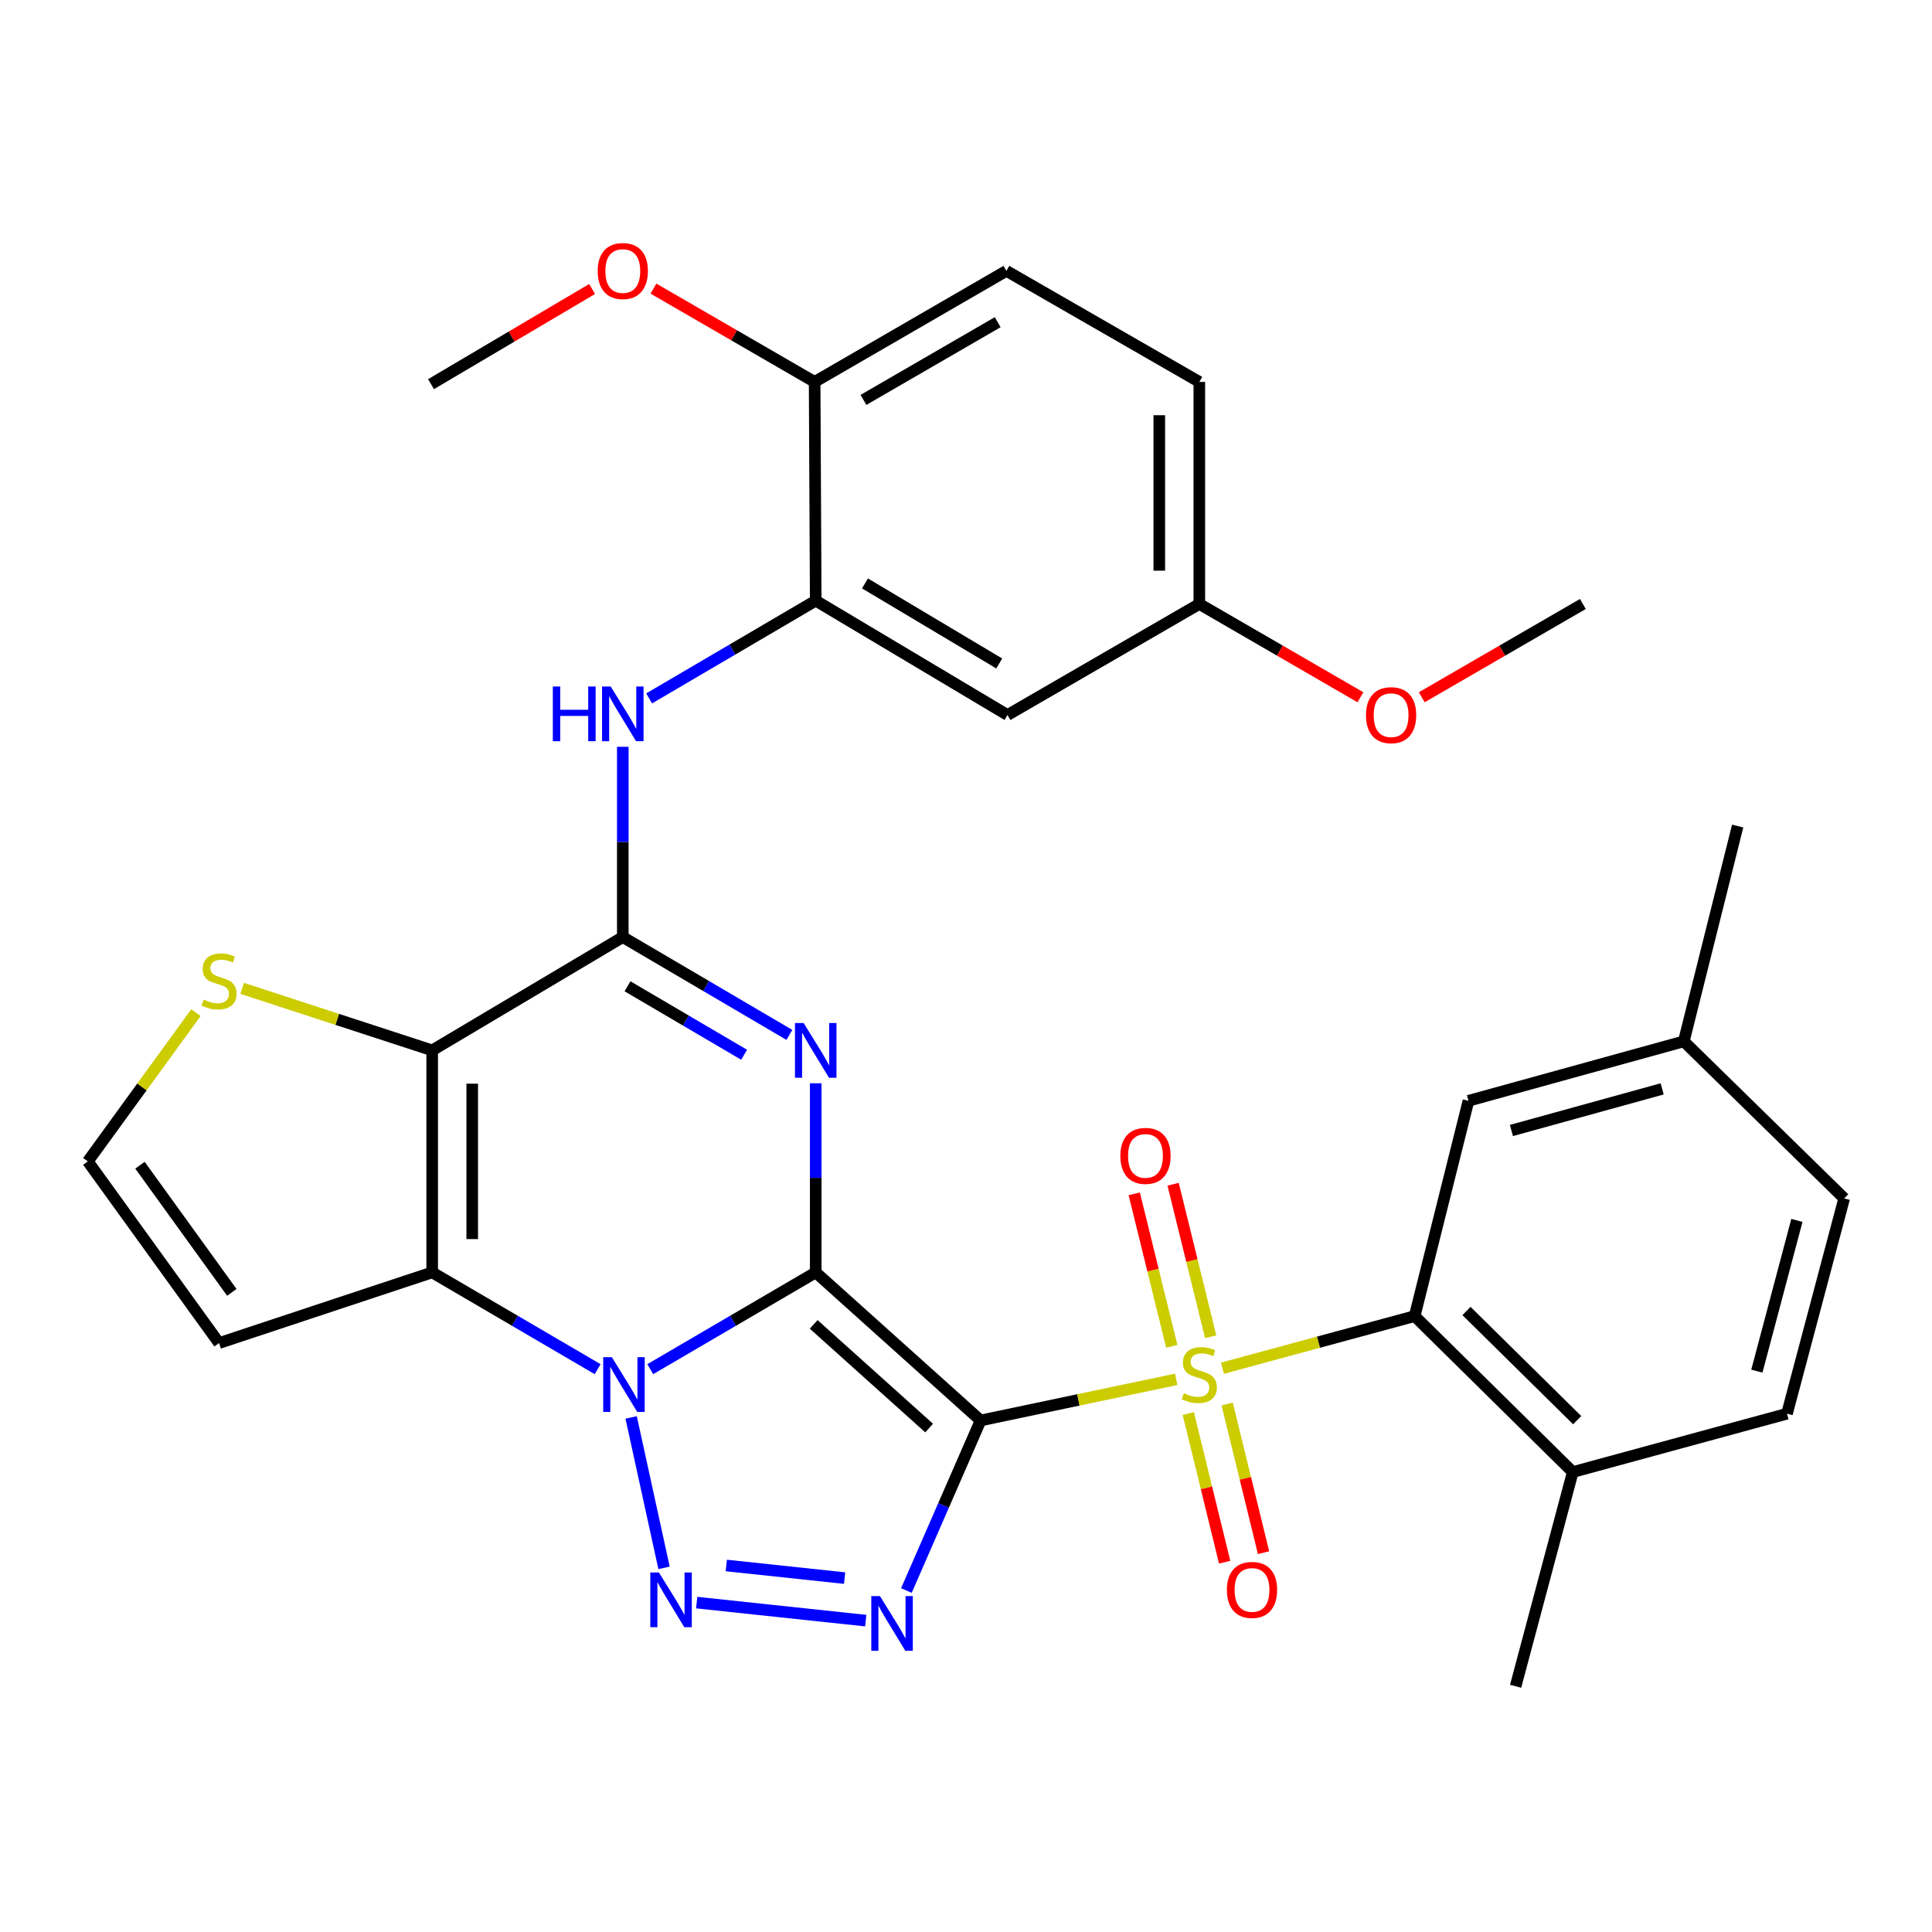 <?xml version='1.0' encoding='iso-8859-1'?>
<svg version='1.1' baseProfile='full'
              xmlns='http://www.w3.org/2000/svg'
                      xmlns:rdkit='http://www.rdkit.org/xml'
                      xmlns:xlink='http://www.w3.org/1999/xlink'
                  xml:space='preserve'
width='1000px' height='1000px' viewBox='0 0 1000 1000'>
<!-- END OF HEADER -->
<rect style='opacity:1.0;fill:#FFFFFF;stroke:none' width='1000' height='1000' x='0' y='0'> </rect>
<path class='bond-0' d='M 422.216,658.588 L 507.565,735.233' style='fill:none;fill-rule:evenodd;stroke:#000000;stroke-width:6px;stroke-linecap:butt;stroke-linejoin:miter;stroke-opacity:1' />
<path class='bond-0' d='M 421.17,685.507 L 480.914,739.158' style='fill:none;fill-rule:evenodd;stroke:#000000;stroke-width:6px;stroke-linecap:butt;stroke-linejoin:miter;stroke-opacity:1' />
<path class='bond-1' d='M 422.216,658.588 L 379.393,683.636' style='fill:none;fill-rule:evenodd;stroke:#000000;stroke-width:6px;stroke-linecap:butt;stroke-linejoin:miter;stroke-opacity:1' />
<path class='bond-1' d='M 379.393,683.636 L 336.571,708.684' style='fill:none;fill-rule:evenodd;stroke:#0000FF;stroke-width:6px;stroke-linecap:butt;stroke-linejoin:miter;stroke-opacity:1' />
<path class='bond-3' d='M 422.216,658.588 L 422.216,609.645' style='fill:none;fill-rule:evenodd;stroke:#000000;stroke-width:6px;stroke-linecap:butt;stroke-linejoin:miter;stroke-opacity:1' />
<path class='bond-3' d='M 422.216,609.645 L 422.216,560.701' style='fill:none;fill-rule:evenodd;stroke:#0000FF;stroke-width:6px;stroke-linecap:butt;stroke-linejoin:miter;stroke-opacity:1' />
<path class='bond-2' d='M 507.565,735.233 L 558.182,724.585' style='fill:none;fill-rule:evenodd;stroke:#000000;stroke-width:6px;stroke-linecap:butt;stroke-linejoin:miter;stroke-opacity:1' />
<path class='bond-2' d='M 558.182,724.585 L 608.798,713.938' style='fill:none;fill-rule:evenodd;stroke:#CCCC00;stroke-width:6px;stroke-linecap:butt;stroke-linejoin:miter;stroke-opacity:1' />
<path class='bond-4' d='M 507.565,735.233 L 488.359,779.246' style='fill:none;fill-rule:evenodd;stroke:#000000;stroke-width:6px;stroke-linecap:butt;stroke-linejoin:miter;stroke-opacity:1' />
<path class='bond-4' d='M 488.359,779.246 L 469.153,823.259' style='fill:none;fill-rule:evenodd;stroke:#0000FF;stroke-width:6px;stroke-linecap:butt;stroke-linejoin:miter;stroke-opacity:1' />
<path class='bond-5' d='M 326.677,733.659 L 343.707,811.514' style='fill:none;fill-rule:evenodd;stroke:#0000FF;stroke-width:6px;stroke-linecap:butt;stroke-linejoin:miter;stroke-opacity:1' />
<path class='bond-6' d='M 309.341,708.684 L 266.519,683.636' style='fill:none;fill-rule:evenodd;stroke:#0000FF;stroke-width:6px;stroke-linecap:butt;stroke-linejoin:miter;stroke-opacity:1' />
<path class='bond-6' d='M 266.519,683.636 L 223.696,658.588' style='fill:none;fill-rule:evenodd;stroke:#000000;stroke-width:6px;stroke-linecap:butt;stroke-linejoin:miter;stroke-opacity:1' />
<path class='bond-9' d='M 632.737,708.177 L 682.481,694.696' style='fill:none;fill-rule:evenodd;stroke:#CCCC00;stroke-width:6px;stroke-linecap:butt;stroke-linejoin:miter;stroke-opacity:1' />
<path class='bond-9' d='M 682.481,694.696 L 732.224,681.216' style='fill:none;fill-rule:evenodd;stroke:#000000;stroke-width:6px;stroke-linecap:butt;stroke-linejoin:miter;stroke-opacity:1' />
<path class='bond-14' d='M 615.046,731.631 L 624.462,770.112' style='fill:none;fill-rule:evenodd;stroke:#CCCC00;stroke-width:6px;stroke-linecap:butt;stroke-linejoin:miter;stroke-opacity:1' />
<path class='bond-14' d='M 624.462,770.112 L 633.877,808.594' style='fill:none;fill-rule:evenodd;stroke:#FF0000;stroke-width:6px;stroke-linecap:butt;stroke-linejoin:miter;stroke-opacity:1' />
<path class='bond-14' d='M 635.179,726.705 L 644.595,765.186' style='fill:none;fill-rule:evenodd;stroke:#CCCC00;stroke-width:6px;stroke-linecap:butt;stroke-linejoin:miter;stroke-opacity:1' />
<path class='bond-14' d='M 644.595,765.186 L 654.01,803.668' style='fill:none;fill-rule:evenodd;stroke:#FF0000;stroke-width:6px;stroke-linecap:butt;stroke-linejoin:miter;stroke-opacity:1' />
<path class='bond-15' d='M 626.638,691.907 L 616.919,652.434' style='fill:none;fill-rule:evenodd;stroke:#CCCC00;stroke-width:6px;stroke-linecap:butt;stroke-linejoin:miter;stroke-opacity:1' />
<path class='bond-15' d='M 616.919,652.434 L 607.199,612.962' style='fill:none;fill-rule:evenodd;stroke:#FF0000;stroke-width:6px;stroke-linecap:butt;stroke-linejoin:miter;stroke-opacity:1' />
<path class='bond-15' d='M 606.512,696.863 L 596.793,657.39' style='fill:none;fill-rule:evenodd;stroke:#CCCC00;stroke-width:6px;stroke-linecap:butt;stroke-linejoin:miter;stroke-opacity:1' />
<path class='bond-15' d='M 596.793,657.39 L 587.073,617.918' style='fill:none;fill-rule:evenodd;stroke:#FF0000;stroke-width:6px;stroke-linecap:butt;stroke-linejoin:miter;stroke-opacity:1' />
<path class='bond-8' d='M 408.581,535.662 L 365.469,510.348' style='fill:none;fill-rule:evenodd;stroke:#0000FF;stroke-width:6px;stroke-linecap:butt;stroke-linejoin:miter;stroke-opacity:1' />
<path class='bond-8' d='M 365.469,510.348 L 322.357,485.034' style='fill:none;fill-rule:evenodd;stroke:#000000;stroke-width:6px;stroke-linecap:butt;stroke-linejoin:miter;stroke-opacity:1' />
<path class='bond-8' d='M 385.152,545.941 L 354.974,528.221' style='fill:none;fill-rule:evenodd;stroke:#0000FF;stroke-width:6px;stroke-linecap:butt;stroke-linejoin:miter;stroke-opacity:1' />
<path class='bond-8' d='M 354.974,528.221 L 324.796,510.501' style='fill:none;fill-rule:evenodd;stroke:#000000;stroke-width:6px;stroke-linecap:butt;stroke-linejoin:miter;stroke-opacity:1' />
<path class='bond-33' d='M 448.108,838.833 L 360.607,829.505' style='fill:none;fill-rule:evenodd;stroke:#0000FF;stroke-width:6px;stroke-linecap:butt;stroke-linejoin:miter;stroke-opacity:1' />
<path class='bond-33' d='M 437.18,816.824 L 375.929,810.294' style='fill:none;fill-rule:evenodd;stroke:#0000FF;stroke-width:6px;stroke-linecap:butt;stroke-linejoin:miter;stroke-opacity:1' />
<path class='bond-13' d='M 223.696,658.588 L 113.382,695.172' style='fill:none;fill-rule:evenodd;stroke:#000000;stroke-width:6px;stroke-linecap:butt;stroke-linejoin:miter;stroke-opacity:1' />
<path class='bond-34' d='M 223.696,658.588 L 223.696,543.668' style='fill:none;fill-rule:evenodd;stroke:#000000;stroke-width:6px;stroke-linecap:butt;stroke-linejoin:miter;stroke-opacity:1' />
<path class='bond-34' d='M 244.423,641.35 L 244.423,560.906' style='fill:none;fill-rule:evenodd;stroke:#000000;stroke-width:6px;stroke-linecap:butt;stroke-linejoin:miter;stroke-opacity:1' />
<path class='bond-7' d='M 223.696,543.668 L 322.357,485.034' style='fill:none;fill-rule:evenodd;stroke:#000000;stroke-width:6px;stroke-linecap:butt;stroke-linejoin:miter;stroke-opacity:1' />
<path class='bond-12' d='M 223.696,543.668 L 174.529,527.625' style='fill:none;fill-rule:evenodd;stroke:#000000;stroke-width:6px;stroke-linecap:butt;stroke-linejoin:miter;stroke-opacity:1' />
<path class='bond-12' d='M 174.529,527.625 L 125.363,511.582' style='fill:none;fill-rule:evenodd;stroke:#CCCC00;stroke-width:6px;stroke-linecap:butt;stroke-linejoin:miter;stroke-opacity:1' />
<path class='bond-10' d='M 322.357,485.034 L 322.357,435.787' style='fill:none;fill-rule:evenodd;stroke:#000000;stroke-width:6px;stroke-linecap:butt;stroke-linejoin:miter;stroke-opacity:1' />
<path class='bond-10' d='M 322.357,435.787 L 322.357,386.54' style='fill:none;fill-rule:evenodd;stroke:#0000FF;stroke-width:6px;stroke-linecap:butt;stroke-linejoin:miter;stroke-opacity:1' />
<path class='bond-18' d='M 732.224,681.216 L 814.062,761.936' style='fill:none;fill-rule:evenodd;stroke:#000000;stroke-width:6px;stroke-linecap:butt;stroke-linejoin:miter;stroke-opacity:1' />
<path class='bond-18' d='M 759.055,678.567 L 816.341,735.071' style='fill:none;fill-rule:evenodd;stroke:#000000;stroke-width:6px;stroke-linecap:butt;stroke-linejoin:miter;stroke-opacity:1' />
<path class='bond-19' d='M 732.224,681.216 L 760.079,569.773' style='fill:none;fill-rule:evenodd;stroke:#000000;stroke-width:6px;stroke-linecap:butt;stroke-linejoin:miter;stroke-opacity:1' />
<path class='bond-11' d='M 335.992,361.492 L 379.104,336.197' style='fill:none;fill-rule:evenodd;stroke:#0000FF;stroke-width:6px;stroke-linecap:butt;stroke-linejoin:miter;stroke-opacity:1' />
<path class='bond-11' d='M 379.104,336.197 L 422.216,310.903' style='fill:none;fill-rule:evenodd;stroke:#000000;stroke-width:6px;stroke-linecap:butt;stroke-linejoin:miter;stroke-opacity:1' />
<path class='bond-17' d='M 422.216,310.903 L 521.476,370.09' style='fill:none;fill-rule:evenodd;stroke:#000000;stroke-width:6px;stroke-linecap:butt;stroke-linejoin:miter;stroke-opacity:1' />
<path class='bond-17' d='M 447.72,301.978 L 517.202,343.41' style='fill:none;fill-rule:evenodd;stroke:#000000;stroke-width:6px;stroke-linecap:butt;stroke-linejoin:miter;stroke-opacity:1' />
<path class='bond-20' d='M 422.216,310.903 L 421.652,197.675' style='fill:none;fill-rule:evenodd;stroke:#000000;stroke-width:6px;stroke-linecap:butt;stroke-linejoin:miter;stroke-opacity:1' />
<path class='bond-35' d='M 101.413,524.141 L 73.434,562.64' style='fill:none;fill-rule:evenodd;stroke:#CCCC00;stroke-width:6px;stroke-linecap:butt;stroke-linejoin:miter;stroke-opacity:1' />
<path class='bond-35' d='M 73.434,562.64 L 45.455,601.14' style='fill:none;fill-rule:evenodd;stroke:#000000;stroke-width:6px;stroke-linecap:butt;stroke-linejoin:miter;stroke-opacity:1' />
<path class='bond-16' d='M 113.382,695.172 L 45.455,601.14' style='fill:none;fill-rule:evenodd;stroke:#000000;stroke-width:6px;stroke-linecap:butt;stroke-linejoin:miter;stroke-opacity:1' />
<path class='bond-16' d='M 119.995,668.93 L 72.445,603.107' style='fill:none;fill-rule:evenodd;stroke:#000000;stroke-width:6px;stroke-linecap:butt;stroke-linejoin:miter;stroke-opacity:1' />
<path class='bond-23' d='M 521.476,370.09 L 620.77,312.619' style='fill:none;fill-rule:evenodd;stroke:#000000;stroke-width:6px;stroke-linecap:butt;stroke-linejoin:miter;stroke-opacity:1' />
<path class='bond-21' d='M 814.062,761.936 L 924.94,731.732' style='fill:none;fill-rule:evenodd;stroke:#000000;stroke-width:6px;stroke-linecap:butt;stroke-linejoin:miter;stroke-opacity:1' />
<path class='bond-29' d='M 814.062,761.936 L 784.48,872.815' style='fill:none;fill-rule:evenodd;stroke:#000000;stroke-width:6px;stroke-linecap:butt;stroke-linejoin:miter;stroke-opacity:1' />
<path class='bond-24' d='M 760.079,569.773 L 871.533,539.005' style='fill:none;fill-rule:evenodd;stroke:#000000;stroke-width:6px;stroke-linecap:butt;stroke-linejoin:miter;stroke-opacity:1' />
<path class='bond-24' d='M 782.313,585.137 L 860.331,563.6' style='fill:none;fill-rule:evenodd;stroke:#000000;stroke-width:6px;stroke-linecap:butt;stroke-linejoin:miter;stroke-opacity:1' />
<path class='bond-22' d='M 421.652,197.675 L 520.911,140.204' style='fill:none;fill-rule:evenodd;stroke:#000000;stroke-width:6px;stroke-linecap:butt;stroke-linejoin:miter;stroke-opacity:1' />
<path class='bond-22' d='M 446.926,206.992 L 516.408,166.762' style='fill:none;fill-rule:evenodd;stroke:#000000;stroke-width:6px;stroke-linecap:butt;stroke-linejoin:miter;stroke-opacity:1' />
<path class='bond-27' d='M 421.652,197.675 L 379.938,173.532' style='fill:none;fill-rule:evenodd;stroke:#000000;stroke-width:6px;stroke-linecap:butt;stroke-linejoin:miter;stroke-opacity:1' />
<path class='bond-27' d='M 379.938,173.532 L 338.225,149.388' style='fill:none;fill-rule:evenodd;stroke:#FF0000;stroke-width:6px;stroke-linecap:butt;stroke-linejoin:miter;stroke-opacity:1' />
<path class='bond-36' d='M 924.94,731.732 L 954.545,620.289' style='fill:none;fill-rule:evenodd;stroke:#000000;stroke-width:6px;stroke-linecap:butt;stroke-linejoin:miter;stroke-opacity:1' />
<path class='bond-36' d='M 909.349,709.694 L 930.072,631.684' style='fill:none;fill-rule:evenodd;stroke:#000000;stroke-width:6px;stroke-linecap:butt;stroke-linejoin:miter;stroke-opacity:1' />
<path class='bond-25' d='M 520.911,140.204 L 620.77,197.675' style='fill:none;fill-rule:evenodd;stroke:#000000;stroke-width:6px;stroke-linecap:butt;stroke-linejoin:miter;stroke-opacity:1' />
<path class='bond-28' d='M 620.77,312.619 L 662.466,336.761' style='fill:none;fill-rule:evenodd;stroke:#000000;stroke-width:6px;stroke-linecap:butt;stroke-linejoin:miter;stroke-opacity:1' />
<path class='bond-28' d='M 662.466,336.761 L 704.162,360.903' style='fill:none;fill-rule:evenodd;stroke:#FF0000;stroke-width:6px;stroke-linecap:butt;stroke-linejoin:miter;stroke-opacity:1' />
<path class='bond-37' d='M 620.77,312.619 L 620.77,197.675' style='fill:none;fill-rule:evenodd;stroke:#000000;stroke-width:6px;stroke-linecap:butt;stroke-linejoin:miter;stroke-opacity:1' />
<path class='bond-37' d='M 600.043,295.377 L 600.043,214.917' style='fill:none;fill-rule:evenodd;stroke:#000000;stroke-width:6px;stroke-linecap:butt;stroke-linejoin:miter;stroke-opacity:1' />
<path class='bond-26' d='M 871.533,539.005 L 954.545,620.289' style='fill:none;fill-rule:evenodd;stroke:#000000;stroke-width:6px;stroke-linecap:butt;stroke-linejoin:miter;stroke-opacity:1' />
<path class='bond-30' d='M 871.533,539.005 L 899.411,427.562' style='fill:none;fill-rule:evenodd;stroke:#000000;stroke-width:6px;stroke-linecap:butt;stroke-linejoin:miter;stroke-opacity:1' />
<path class='bond-31' d='M 306.475,149.585 L 264.786,174.212' style='fill:none;fill-rule:evenodd;stroke:#FF0000;stroke-width:6px;stroke-linecap:butt;stroke-linejoin:miter;stroke-opacity:1' />
<path class='bond-31' d='M 264.786,174.212 L 223.097,198.838' style='fill:none;fill-rule:evenodd;stroke:#000000;stroke-width:6px;stroke-linecap:butt;stroke-linejoin:miter;stroke-opacity:1' />
<path class='bond-32' d='M 735.897,360.903 L 777.593,336.761' style='fill:none;fill-rule:evenodd;stroke:#FF0000;stroke-width:6px;stroke-linecap:butt;stroke-linejoin:miter;stroke-opacity:1' />
<path class='bond-32' d='M 777.593,336.761 L 819.29,312.619' style='fill:none;fill-rule:evenodd;stroke:#000000;stroke-width:6px;stroke-linecap:butt;stroke-linejoin:miter;stroke-opacity:1' />
<path  class='atom-2' d='M 316.696 702.487
L 325.976 717.487
Q 326.896 718.967, 328.376 721.647
Q 329.856 724.327, 329.936 724.487
L 329.936 702.487
L 333.696 702.487
L 333.696 730.807
L 329.816 730.807
L 319.856 714.407
Q 318.696 712.487, 317.456 710.287
Q 316.256 708.087, 315.896 707.407
L 315.896 730.807
L 312.216 730.807
L 312.216 702.487
L 316.696 702.487
' fill='#0000FF'/>
<path  class='atom-3' d='M 612.77 721.14
Q 613.09 721.26, 614.41 721.82
Q 615.73 722.38, 617.17 722.74
Q 618.65 723.06, 620.09 723.06
Q 622.77 723.06, 624.33 721.78
Q 625.89 720.46, 625.89 718.18
Q 625.89 716.62, 625.09 715.66
Q 624.33 714.7, 623.13 714.18
Q 621.93 713.66, 619.93 713.06
Q 617.41 712.3, 615.89 711.58
Q 614.41 710.86, 613.33 709.34
Q 612.29 707.82, 612.29 705.26
Q 612.29 701.7, 614.69 699.5
Q 617.13 697.3, 621.93 697.3
Q 625.21 697.3, 628.93 698.86
L 628.01 701.94
Q 624.61 700.54, 622.05 700.54
Q 619.29 700.54, 617.77 701.7
Q 616.25 702.82, 616.29 704.78
Q 616.29 706.3, 617.05 707.22
Q 617.85 708.14, 618.97 708.66
Q 620.13 709.18, 622.05 709.78
Q 624.61 710.58, 626.13 711.38
Q 627.65 712.18, 628.73 713.82
Q 629.85 715.42, 629.85 718.18
Q 629.85 722.1, 627.21 724.22
Q 624.61 726.3, 620.25 726.3
Q 617.73 726.3, 615.81 725.74
Q 613.93 725.22, 611.69 724.3
L 612.77 721.14
' fill='#CCCC00'/>
<path  class='atom-4' d='M 415.956 529.508
L 425.236 544.508
Q 426.156 545.988, 427.636 548.668
Q 429.116 551.348, 429.196 551.508
L 429.196 529.508
L 432.956 529.508
L 432.956 557.828
L 429.076 557.828
L 419.116 541.428
Q 417.956 539.508, 416.716 537.308
Q 415.516 535.108, 415.156 534.428
L 415.156 557.828
L 411.476 557.828
L 411.476 529.508
L 415.956 529.508
' fill='#0000FF'/>
<path  class='atom-5' d='M 455.464 826.125
L 464.744 841.125
Q 465.664 842.605, 467.144 845.285
Q 468.624 847.965, 468.704 848.125
L 468.704 826.125
L 472.464 826.125
L 472.464 854.445
L 468.584 854.445
L 458.624 838.045
Q 457.464 836.125, 456.224 833.925
Q 455.024 831.725, 454.664 831.045
L 454.664 854.445
L 450.984 854.445
L 450.984 826.125
L 455.464 826.125
' fill='#0000FF'/>
<path  class='atom-6' d='M 341.073 813.93
L 350.353 828.93
Q 351.273 830.41, 352.753 833.09
Q 354.233 835.77, 354.313 835.93
L 354.313 813.93
L 358.073 813.93
L 358.073 842.25
L 354.193 842.25
L 344.233 825.85
Q 343.073 823.93, 341.833 821.73
Q 340.633 819.53, 340.273 818.85
L 340.273 842.25
L 336.593 842.25
L 336.593 813.93
L 341.073 813.93
' fill='#0000FF'/>
<path  class='atom-11' d='M 286.137 355.331
L 289.977 355.331
L 289.977 367.371
L 304.457 367.371
L 304.457 355.331
L 308.297 355.331
L 308.297 383.651
L 304.457 383.651
L 304.457 370.571
L 289.977 370.571
L 289.977 383.651
L 286.137 383.651
L 286.137 355.331
' fill='#0000FF'/>
<path  class='atom-11' d='M 316.097 355.331
L 325.377 370.331
Q 326.297 371.811, 327.777 374.491
Q 329.257 377.171, 329.337 377.331
L 329.337 355.331
L 333.097 355.331
L 333.097 383.651
L 329.217 383.651
L 319.257 367.251
Q 318.097 365.331, 316.857 363.131
Q 315.657 360.931, 315.297 360.251
L 315.297 383.651
L 311.617 383.651
L 311.617 355.331
L 316.097 355.331
' fill='#0000FF'/>
<path  class='atom-13' d='M 105.382 517.392
Q 105.702 517.512, 107.022 518.072
Q 108.342 518.632, 109.782 518.992
Q 111.262 519.312, 112.702 519.312
Q 115.382 519.312, 116.942 518.032
Q 118.502 516.712, 118.502 514.432
Q 118.502 512.872, 117.702 511.912
Q 116.942 510.952, 115.742 510.432
Q 114.542 509.912, 112.542 509.312
Q 110.022 508.552, 108.502 507.832
Q 107.022 507.112, 105.942 505.592
Q 104.902 504.072, 104.902 501.512
Q 104.902 497.952, 107.302 495.752
Q 109.742 493.552, 114.542 493.552
Q 117.822 493.552, 121.542 495.112
L 120.622 498.192
Q 117.222 496.792, 114.662 496.792
Q 111.902 496.792, 110.382 497.952
Q 108.862 499.072, 108.902 501.032
Q 108.902 502.552, 109.662 503.472
Q 110.462 504.392, 111.582 504.912
Q 112.742 505.432, 114.662 506.032
Q 117.222 506.832, 118.742 507.632
Q 120.262 508.432, 121.342 510.072
Q 122.462 511.672, 122.462 514.432
Q 122.462 518.352, 119.822 520.472
Q 117.222 522.552, 112.862 522.552
Q 110.342 522.552, 108.422 521.992
Q 106.542 521.472, 104.302 520.552
L 105.382 517.392
' fill='#CCCC00'/>
<path  class='atom-15' d='M 635.038 822.942
Q 635.038 816.142, 638.398 812.342
Q 641.758 808.542, 648.038 808.542
Q 654.318 808.542, 657.678 812.342
Q 661.038 816.142, 661.038 822.942
Q 661.038 829.822, 657.638 833.742
Q 654.238 837.622, 648.038 837.622
Q 641.798 837.622, 638.398 833.742
Q 635.038 829.862, 635.038 822.942
M 648.038 834.422
Q 652.358 834.422, 654.678 831.542
Q 657.038 828.622, 657.038 822.942
Q 657.038 817.382, 654.678 814.582
Q 652.358 811.742, 648.038 811.742
Q 643.718 811.742, 641.358 814.542
Q 639.038 817.342, 639.038 822.942
Q 639.038 828.662, 641.358 831.542
Q 643.718 834.422, 648.038 834.422
' fill='#FF0000'/>
<path  class='atom-16' d='M 579.892 598.284
Q 579.892 591.484, 583.252 587.684
Q 586.612 583.884, 592.892 583.884
Q 599.172 583.884, 602.532 587.684
Q 605.892 591.484, 605.892 598.284
Q 605.892 605.164, 602.492 609.084
Q 599.092 612.964, 592.892 612.964
Q 586.652 612.964, 583.252 609.084
Q 579.892 605.204, 579.892 598.284
M 592.892 609.764
Q 597.212 609.764, 599.532 606.884
Q 601.892 603.964, 601.892 598.284
Q 601.892 592.724, 599.532 589.924
Q 597.212 587.084, 592.892 587.084
Q 588.572 587.084, 586.212 589.884
Q 583.892 592.684, 583.892 598.284
Q 583.892 604.004, 586.212 606.884
Q 588.572 609.764, 592.892 609.764
' fill='#FF0000'/>
<path  class='atom-28' d='M 309.357 140.284
Q 309.357 133.484, 312.717 129.684
Q 316.077 125.884, 322.357 125.884
Q 328.637 125.884, 331.997 129.684
Q 335.357 133.484, 335.357 140.284
Q 335.357 147.164, 331.957 151.084
Q 328.557 154.964, 322.357 154.964
Q 316.117 154.964, 312.717 151.084
Q 309.357 147.204, 309.357 140.284
M 322.357 151.764
Q 326.677 151.764, 328.997 148.884
Q 331.357 145.964, 331.357 140.284
Q 331.357 134.724, 328.997 131.924
Q 326.677 129.084, 322.357 129.084
Q 318.037 129.084, 315.677 131.884
Q 313.357 134.684, 313.357 140.284
Q 313.357 146.004, 315.677 148.884
Q 318.037 151.764, 322.357 151.764
' fill='#FF0000'/>
<path  class='atom-29' d='M 707.03 370.17
Q 707.03 363.37, 710.39 359.57
Q 713.75 355.77, 720.03 355.77
Q 726.31 355.77, 729.67 359.57
Q 733.03 363.37, 733.03 370.17
Q 733.03 377.05, 729.63 380.97
Q 726.23 384.85, 720.03 384.85
Q 713.79 384.85, 710.39 380.97
Q 707.03 377.09, 707.03 370.17
M 720.03 381.65
Q 724.35 381.65, 726.67 378.77
Q 729.03 375.85, 729.03 370.17
Q 729.03 364.61, 726.67 361.81
Q 724.35 358.97, 720.03 358.97
Q 715.71 358.97, 713.35 361.77
Q 711.03 364.57, 711.03 370.17
Q 711.03 375.89, 713.35 378.77
Q 715.71 381.65, 720.03 381.65
' fill='#FF0000'/>
</svg>
